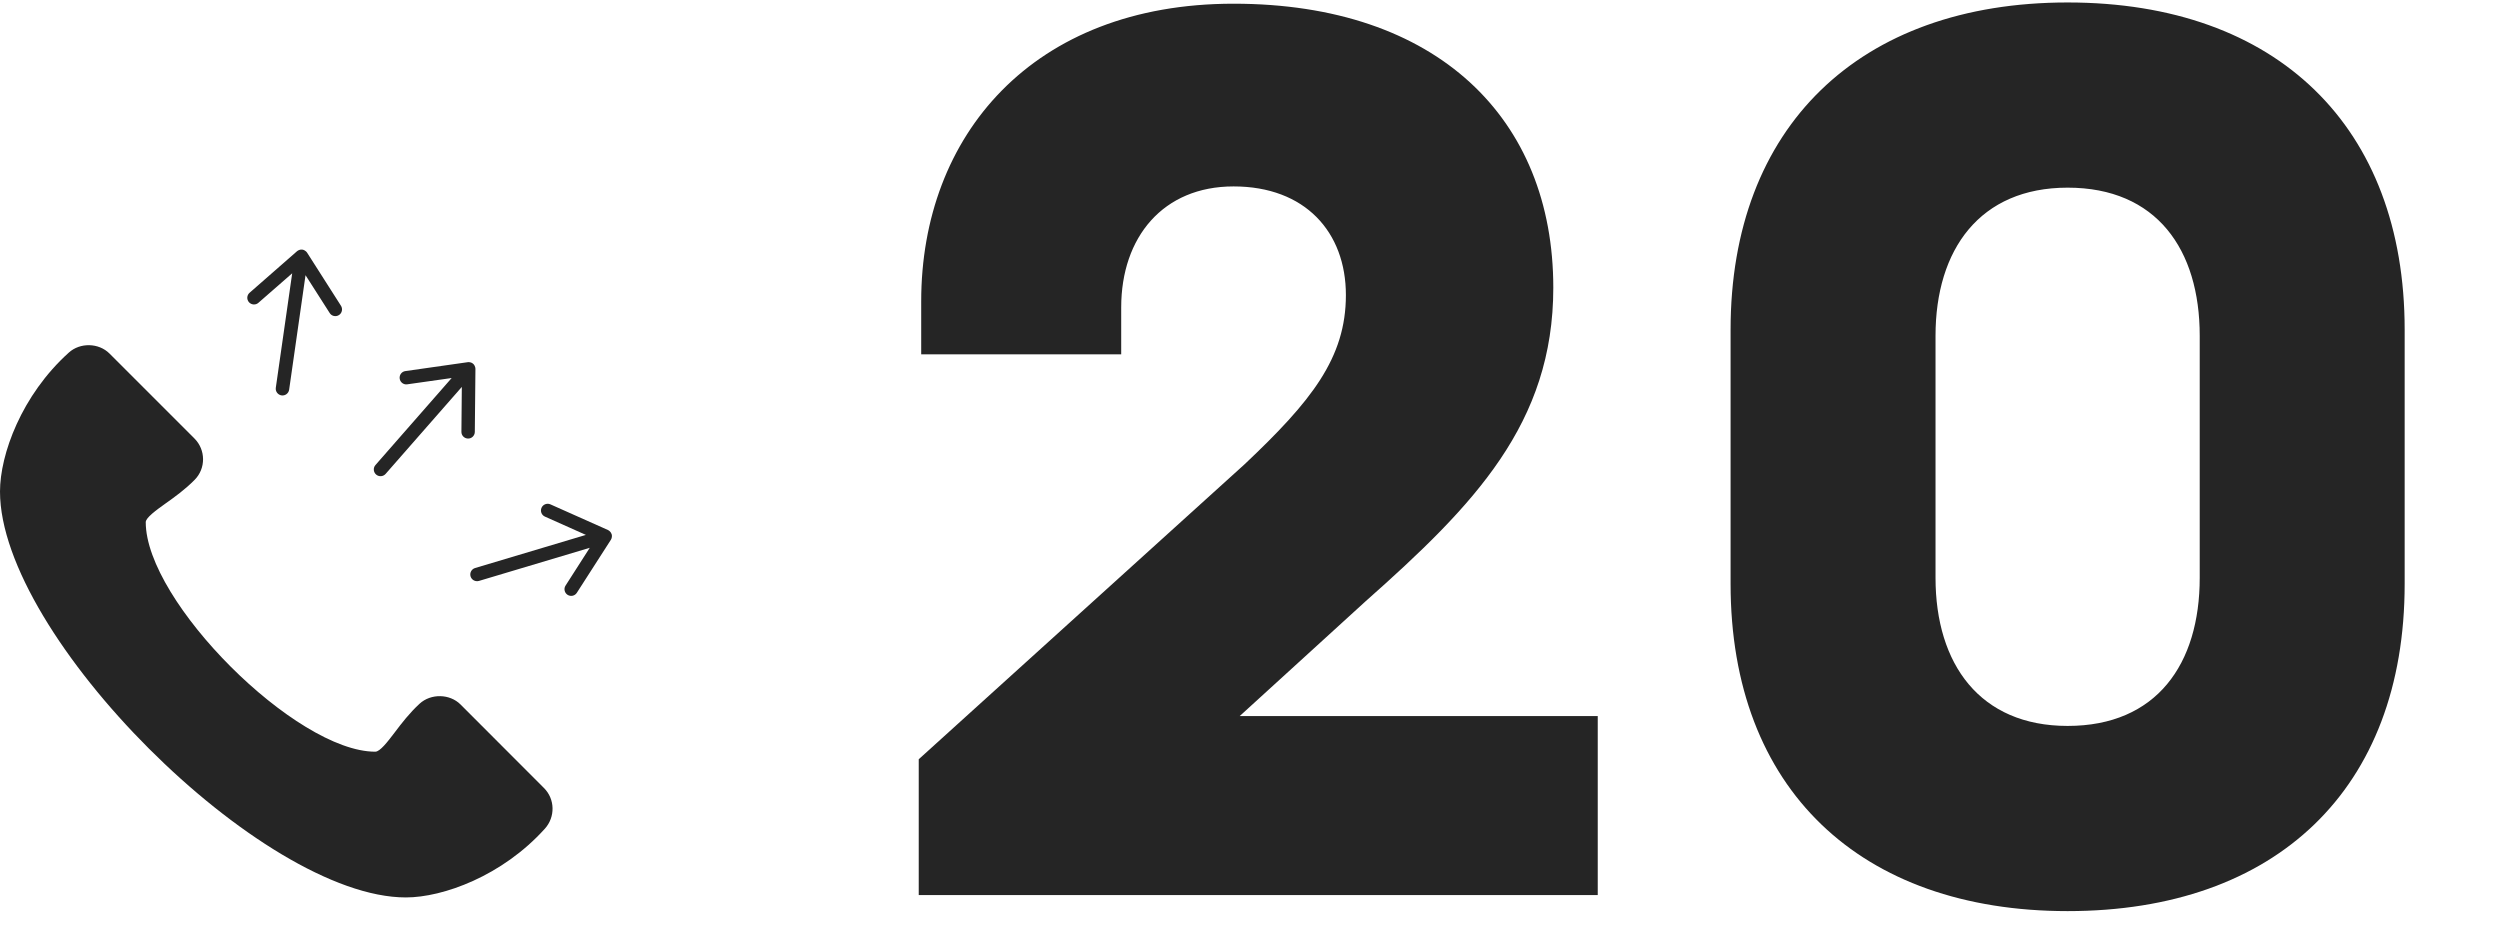<svg width="81" height="30" viewBox="0 0 81 30" fill="none" xmlns="http://www.w3.org/2000/svg">
<path d="M51.767 23.2H40.167L44.247 19.48C47.767 16.36 50.327 13.72 50.327 9.32C50.327 3.84 46.567 0.12 39.967 0.12C33.447 0.12 29.847 4.4 29.847 9.76V11.48H36.327V9.96C36.327 7.68 37.687 6.04 39.967 6.04C42.287 6.04 43.607 7.52 43.607 9.56C43.607 11.6 42.487 13 40.327 15.04L29.767 24.6V29H51.767V23.2ZM66.991 0.08C60.231 0.08 56.071 4.12 56.071 10.68V18.92C56.071 25.56 60.271 29.52 66.991 29.52C73.751 29.52 77.911 25.56 77.911 18.92V10.68C77.911 4.12 73.791 0.08 66.991 0.08ZM66.991 23.52C64.151 23.52 62.711 21.52 62.711 18.72V10.88C62.711 8.08 64.151 6.08 66.991 6.08C69.871 6.08 71.271 8.08 71.271 10.88V18.72C71.271 21.52 69.871 23.52 66.991 23.52Z" fill="#252525"/>
<path d="M9.912 8.144C9.925 8.153 9.934 8.165 9.942 8.176L9.951 8.188L11.048 9.908C11.112 10.009 11.082 10.146 10.982 10.208C10.881 10.273 10.745 10.244 10.682 10.142L9.899 8.916L9.368 12.626C9.351 12.745 9.24 12.828 9.122 12.811C9.003 12.794 8.919 12.683 8.936 12.564L9.467 8.855L8.372 9.811C8.285 9.89 8.145 9.881 8.066 9.791C7.987 9.7 7.996 9.563 8.087 9.485L9.622 8.141L9.636 8.13C9.646 8.123 9.66 8.115 9.672 8.109C9.698 8.097 9.724 8.089 9.752 8.086C9.766 8.087 9.782 8.086 9.797 8.088C9.84 8.094 9.879 8.114 9.912 8.143L9.912 8.144Z" fill="#252525"/>
<path d="M19.746 17.204C19.735 17.193 19.721 17.186 19.71 17.179L19.697 17.172L17.833 16.341C17.724 16.292 17.593 16.343 17.546 16.451C17.497 16.561 17.546 16.69 17.656 16.738L18.983 17.331L15.393 18.404C15.278 18.438 15.212 18.56 15.246 18.675C15.281 18.79 15.403 18.856 15.518 18.822L19.108 17.749L18.324 18.973C18.259 19.071 18.288 19.208 18.39 19.273C18.491 19.337 18.625 19.308 18.689 19.207L19.792 17.49L19.8 17.475C19.806 17.464 19.811 17.449 19.816 17.437C19.823 17.409 19.828 17.382 19.826 17.353C19.824 17.34 19.822 17.324 19.818 17.309C19.805 17.268 19.78 17.232 19.746 17.204L19.746 17.204Z" fill="#252525"/>
<path d="M15.396 11.895C15.401 11.91 15.402 11.925 15.403 11.938L15.404 11.953L15.384 13.994C15.383 14.114 15.283 14.212 15.165 14.209C15.045 14.208 14.947 14.11 14.95 13.99L14.963 12.536L12.494 15.354C12.415 15.445 12.276 15.454 12.186 15.375C12.095 15.296 12.086 15.157 12.165 15.067L14.634 12.248L13.195 12.452C13.079 12.471 12.966 12.387 12.95 12.268C12.933 12.149 13.015 12.039 13.134 12.023L15.154 11.735L15.171 11.733C15.184 11.732 15.2 11.734 15.213 11.735C15.241 11.74 15.268 11.746 15.293 11.76C15.304 11.768 15.318 11.776 15.329 11.786C15.362 11.815 15.384 11.852 15.396 11.895L15.396 11.895Z" fill="#252525"/>
<path d="M17.653 26.85C16.277 28.38 14.352 29.077 13.151 29.077C8.481 29.077 0 20.599 0 15.926C0 14.725 0.697 12.804 2.23 11.424C2.596 11.092 3.2 11.107 3.547 11.454L6.3 14.207C6.669 14.576 6.673 15.176 6.307 15.546C5.994 15.863 5.662 16.101 5.367 16.31C5.065 16.526 4.722 16.773 4.722 16.918C4.722 19.492 9.589 24.355 12.159 24.355C12.312 24.355 12.555 24.038 12.79 23.729C13.01 23.438 13.263 23.106 13.595 22.8C13.961 22.465 14.569 22.476 14.919 22.823L17.623 25.53C17.985 25.888 17.996 26.47 17.653 26.851L17.653 26.85Z" fill="#252525"/>
</svg>
